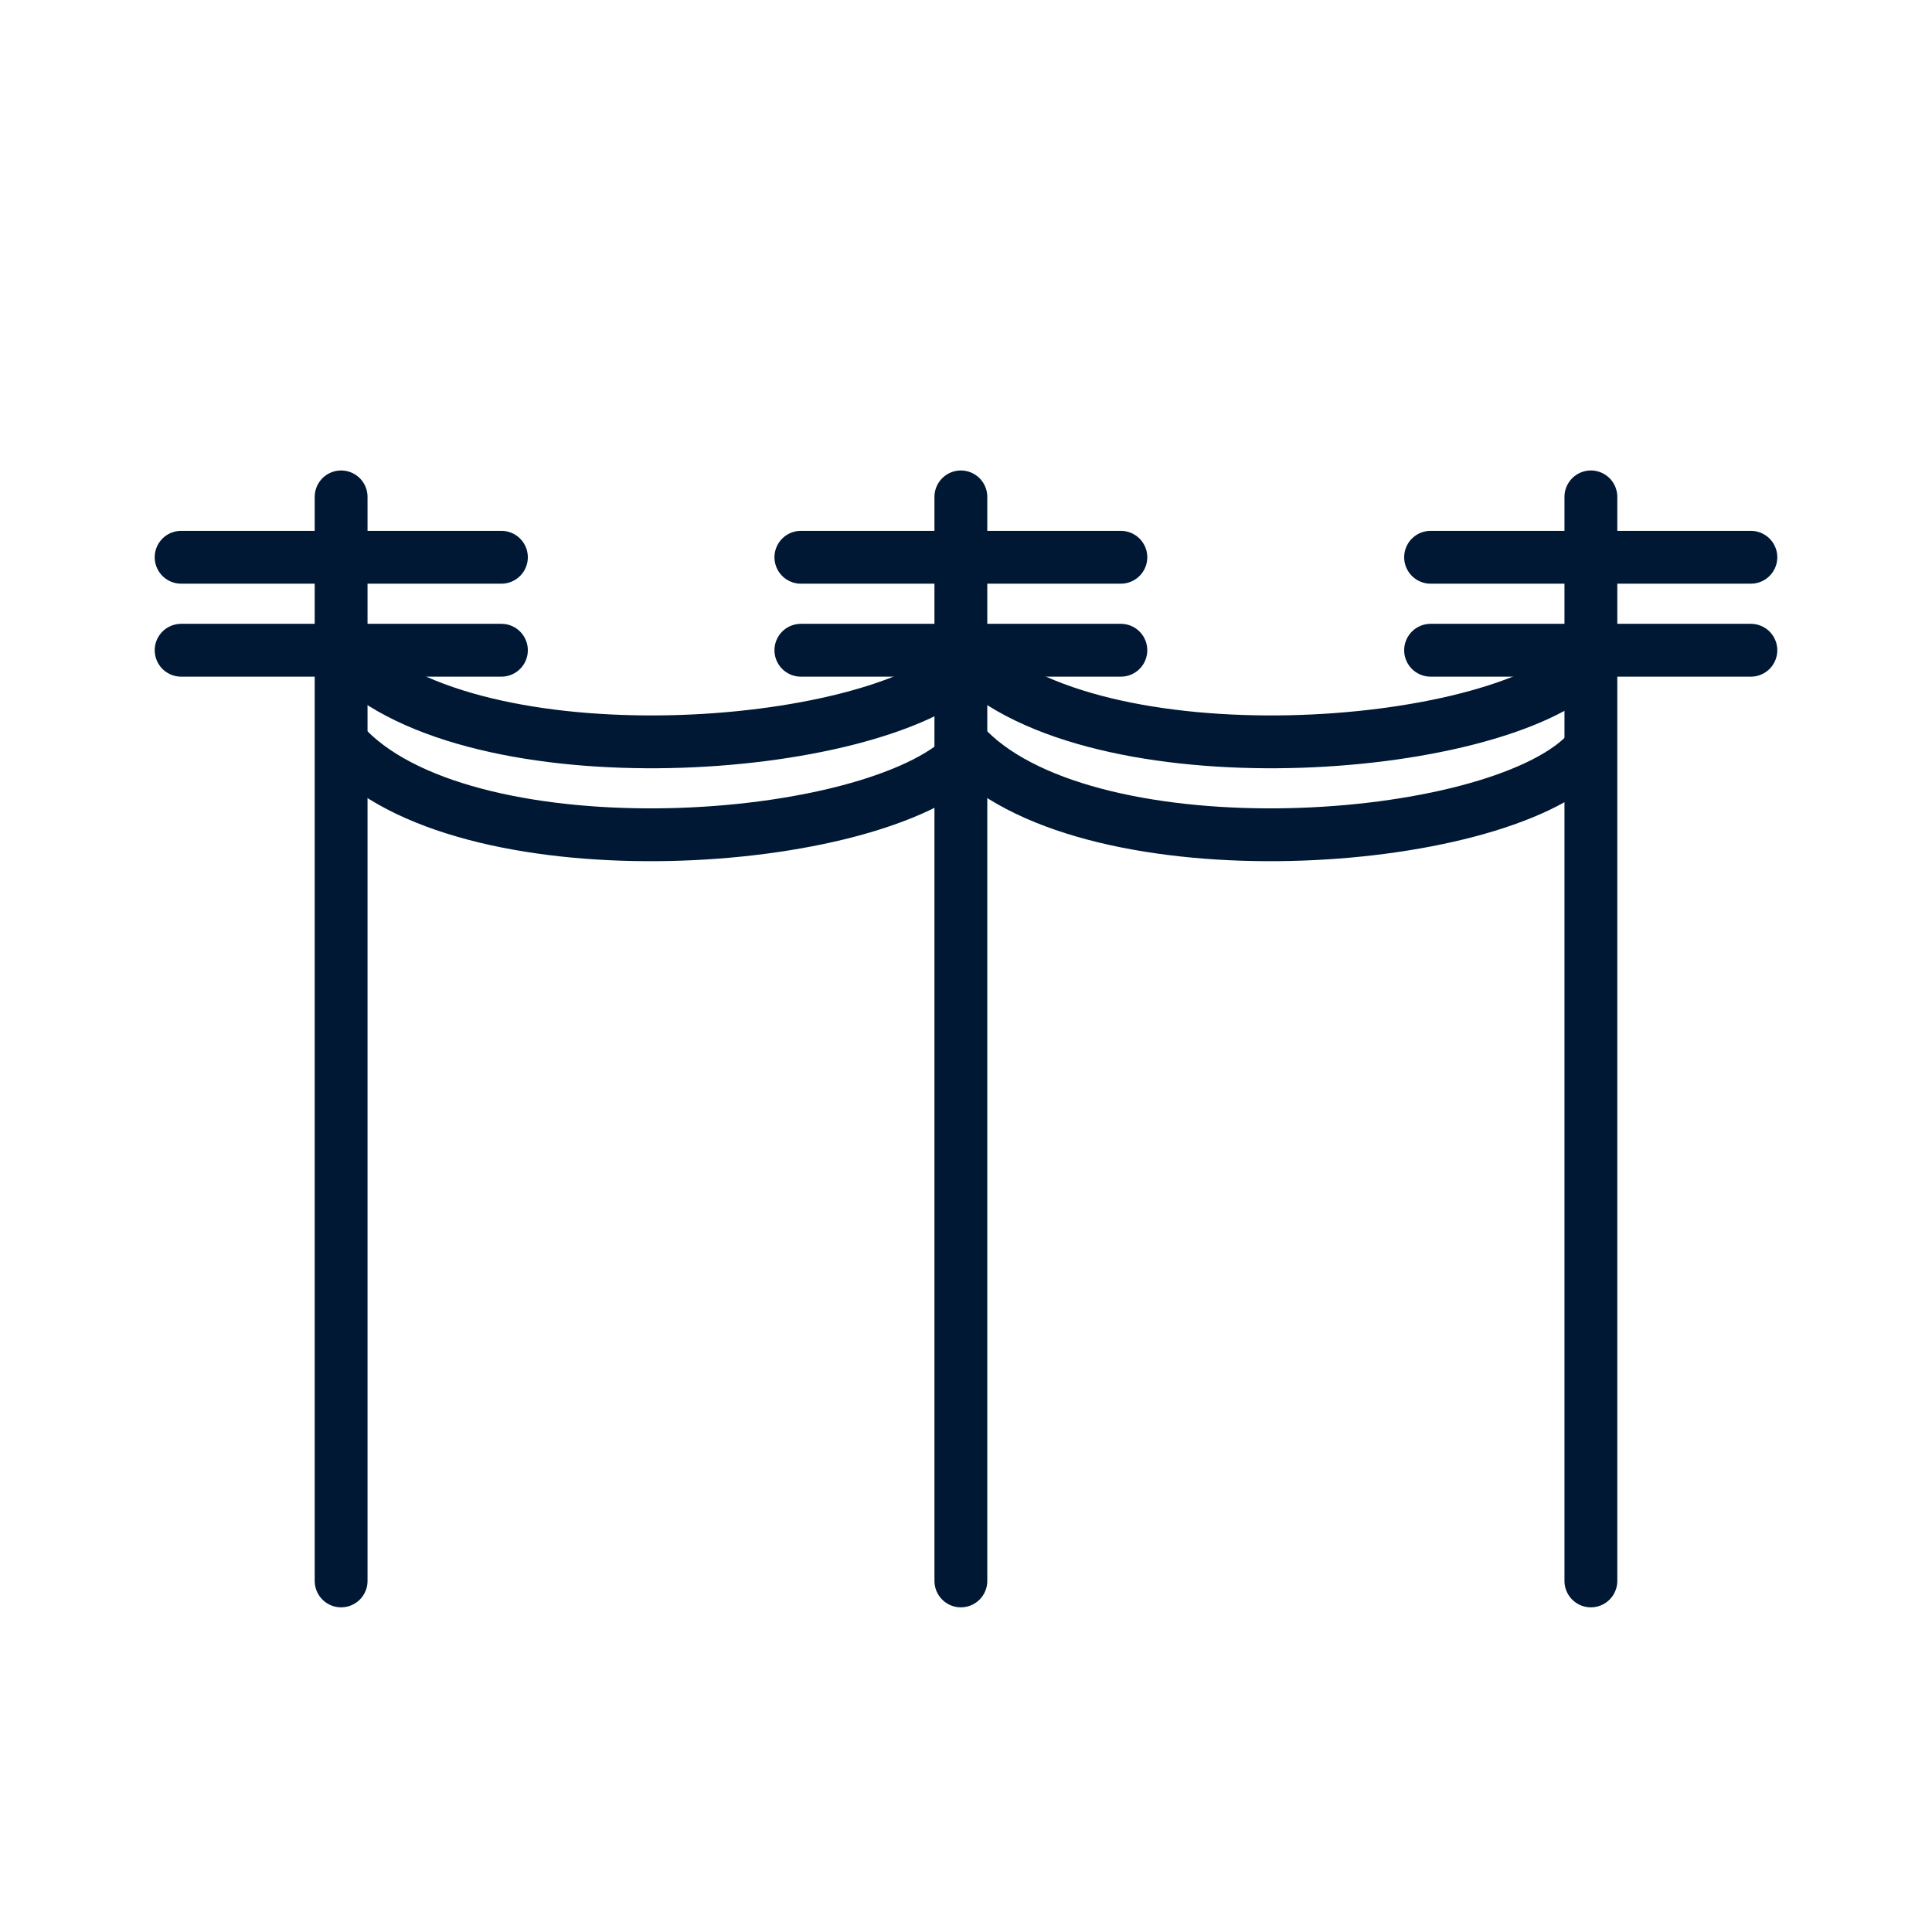 <svg xmlns="http://www.w3.org/2000/svg" viewBox="0 0 64 64"><defs><style>.cls-1,.cls-2{fill:none;}.cls-2{stroke:#001834;stroke-linecap:round;stroke-linejoin:round;stroke-width:1.75px;}</style></defs><g id="FRAME"><rect class="cls-1" width="64" height="63.89"/></g><g id="ARTWORK"><g id="Distribution"><line class="cls-2" x1="6" y1="18.46" x2="16.61" y2="18.46"/><line class="cls-2" x1="47.39" y1="18.46" x2="58" y2="18.46"/><line class="cls-2" x1="6" y1="21.54" x2="16.61" y2="21.54"/><line class="cls-2" x1="47.39" y1="21.54" x2="58" y2="21.54"/><line class="cls-2" x1="11.3" y1="16.46" x2="11.3" y2="52.37"/><line class="cls-2" x1="26.53" y1="18.46" x2="37.13" y2="18.46"/><line class="cls-2" x1="26.53" y1="21.54" x2="37.13" y2="21.54"/><line class="cls-2" x1="31.83" y1="16.46" x2="31.83" y2="52.37"/><line class="cls-2" x1="52.7" y1="16.46" x2="52.7" y2="52.37"/><path class="cls-2" d="M11.55,24.84C15.72,29,28.9,28.11,32,25"/><path class="cls-2" d="M11.55,21.76C15.72,25.93,28.9,25,32,22"/><path class="cls-2" d="M32.08,24.84C36.25,29,49.43,28.11,52.51,25"/><path class="cls-2" d="M32.08,21.76C36.25,25.93,49.43,25,52.51,22"/></g></g></svg>